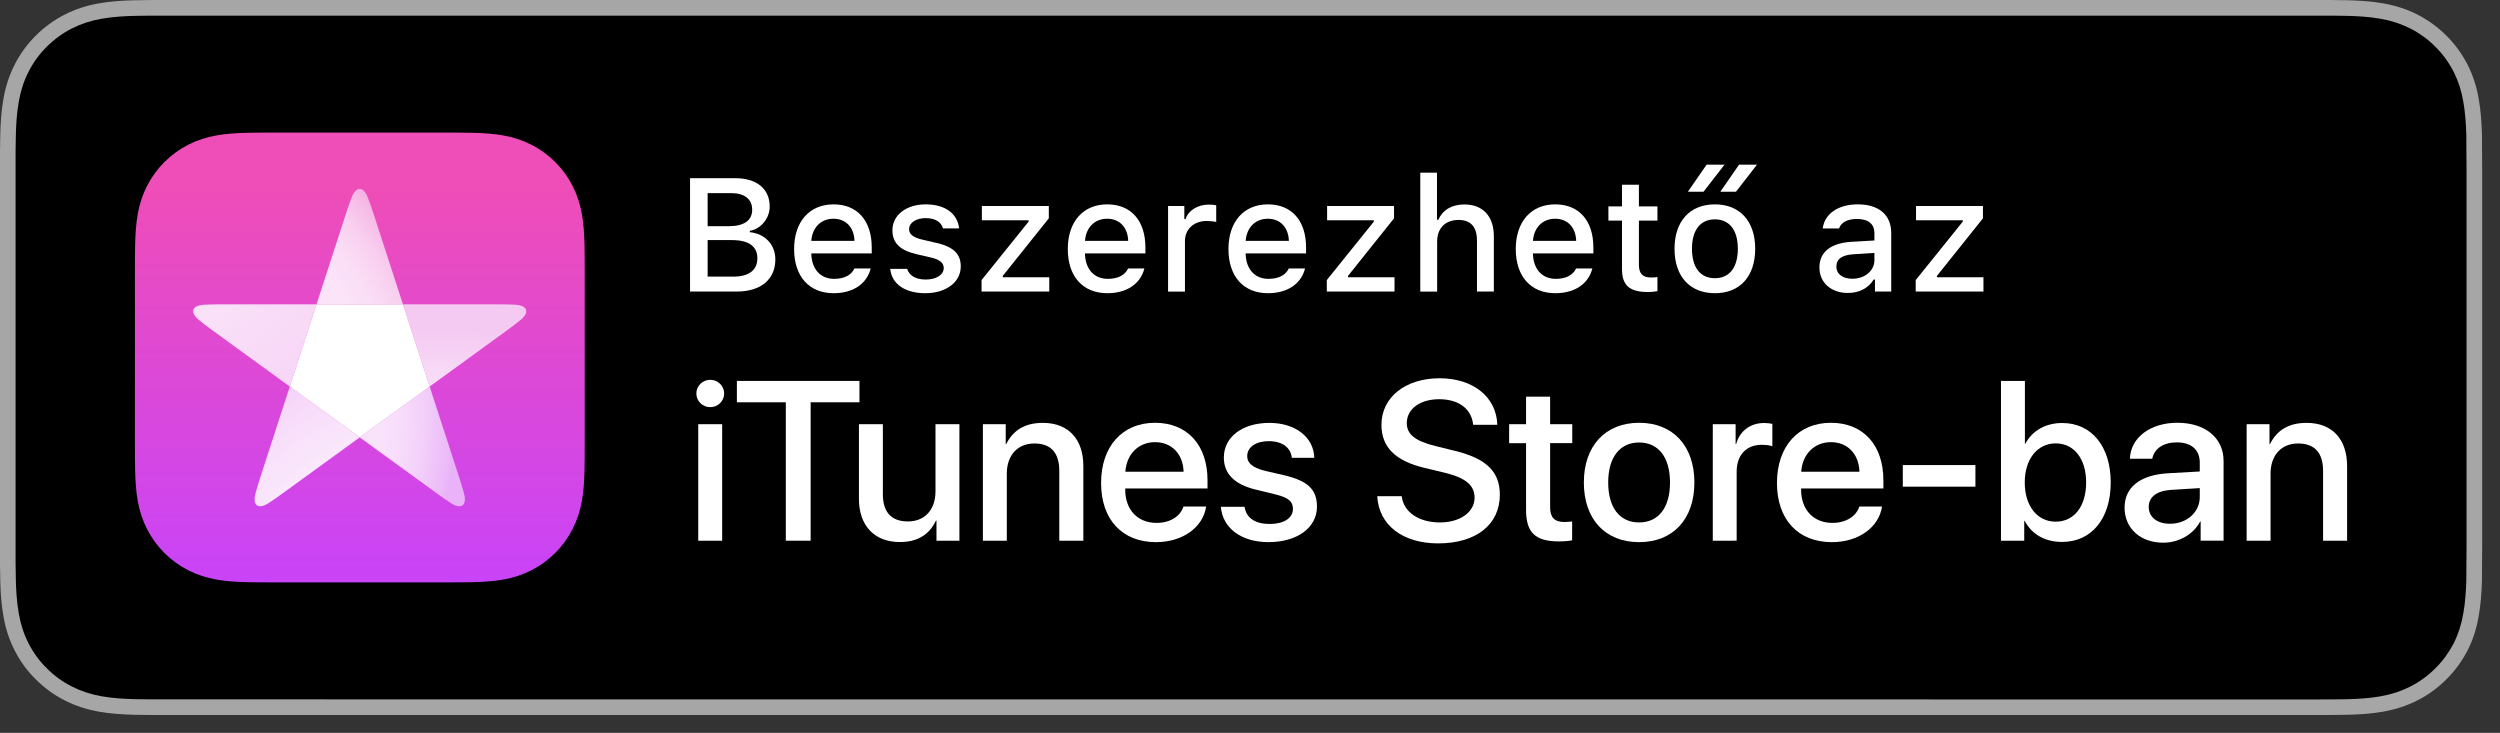 <?xml version="1.0" encoding="utf-8"?>
<!-- Generator: Adobe Illustrator 21.1.0, SVG Export Plug-In . SVG Version: 6.00 Build 0)  -->
<svg version="1.1" id="CTA" xmlns="http://www.w3.org/2000/svg" xmlns:xlink="http://www.w3.org/1999/xlink" x="0px" y="0px"
	 width="139.86px" height="41px" viewBox="0 0 139.86 41" enable-background="new 0 0 139.86 41" xml:space="preserve">
<rect x="0" y="0" width="139.86" height="41" fill="#333333" stroke="none"/>
<g>
	<g>
		<path fill="#A6A6A6" d="M129.333,0H9.535C9.168,0,8.806,0,8.44,0.002C8.134,0.004,7.83,0.01,7.521,0.015
			C6.856,0.031,6.182,0.072,5.517,0.191C4.848,0.309,4.226,0.509,3.616,0.818C3.018,1.125,2.471,1.523,1.998,1.997
			C1.519,2.471,1.123,3.02,0.819,3.618C0.508,4.227,0.311,4.852,0.194,5.521C0.074,6.184,0.032,6.854,0.015,7.523
			C0.006,7.83,0.005,8.138,0,8.444C0,8.807,0,9.17,0,9.536v20.929c0,0.369,0,0.73,0,1.094c0.005,0.311,0.006,0.611,0.015,0.922
			c0.017,0.67,0.059,1.34,0.179,2.002c0.117,0.67,0.314,1.298,0.625,1.904c0.303,0.596,0.7,1.145,1.178,1.614
			c0.473,0.478,1.02,0.875,1.619,1.179c0.609,0.312,1.231,0.51,1.901,0.631c0.665,0.119,1.338,0.158,2.004,0.177
			c0.309,0.007,0.613,0.011,0.919,0.011C8.806,40,9.168,40,9.535,40h119.798c0.359,0,0.725,0,1.084-0.002
			c0.305,0,0.617-0.004,0.922-0.011c0.67-0.019,1.342-0.058,2-0.177c0.67-0.121,1.293-0.318,1.908-0.631
			c0.598-0.304,1.145-0.701,1.617-1.179c0.477-0.47,0.873-1.019,1.182-1.614c0.307-0.606,0.506-1.234,0.619-1.904
			c0.123-0.662,0.162-1.332,0.186-2.002c0.004-0.311,0.004-0.611,0.004-0.922c0.008-0.363,0.008-0.725,0.008-1.094V9.536
			c0-0.366,0-0.729-0.008-1.092c0-0.307,0-0.614-0.004-0.921c-0.023-0.67-0.062-1.34-0.186-2.002
			c-0.113-0.67-0.312-1.295-0.619-1.903c-0.309-0.599-0.705-1.147-1.182-1.621c-0.473-0.474-1.02-0.872-1.617-1.179
			c-0.615-0.31-1.238-0.51-1.908-0.627c-0.658-0.119-1.33-0.16-2-0.177c-0.305-0.005-0.617-0.011-0.922-0.013
			C130.057,0,129.692,0,129.333,0L129.333,0z"/>
		<path d="M8.445,39.125c-0.305,0-0.602-0.004-0.904-0.011c-0.559-0.016-1.222-0.047-1.869-0.163c-0.61-0.11-1.153-0.29-1.657-0.548
			c-0.522-0.265-0.99-0.606-1.397-1.017c-0.414-0.406-0.754-0.873-1.021-1.396c-0.259-0.505-0.437-1.047-0.543-1.657
			c-0.122-0.673-0.153-1.355-0.167-1.875c-0.006-0.211-0.015-0.913-0.015-0.913V8.444c0,0,0.009-0.691,0.015-0.895
			c0.013-0.524,0.044-1.206,0.166-1.872C1.16,5.064,1.337,4.522,1.597,4.016c0.266-0.524,0.606-0.994,1.015-1.398
			c0.414-0.414,0.884-0.757,1.402-1.022c0.514-0.261,1.055-0.439,1.653-0.544C6.341,0.931,7.024,0.9,7.543,0.887l0.902-0.012
			h121.966l0.913,0.013c0.513,0.013,1.195,0.043,1.858,0.163c0.603,0.105,1.148,0.285,1.671,0.548
			c0.513,0.263,0.982,0.605,1.392,1.016c0.409,0.406,0.752,0.878,1.023,1.404c0.258,0.511,0.434,1.053,0.535,1.649
			c0.116,0.631,0.152,1.279,0.174,1.887c0.003,0.283,0.003,0.587,0.003,0.89c0.008,0.375,0.008,0.732,0.008,1.092v20.929
			c0,0.363,0,0.718-0.008,1.075c0,0.325,0,0.623-0.004,0.93c-0.021,0.589-0.057,1.236-0.171,1.854
			c-0.104,0.613-0.279,1.155-0.54,1.67c-0.27,0.52-0.612,0.989-1.016,1.386c-0.413,0.418-0.882,0.759-1.399,1.023
			c-0.519,0.264-1.048,0.438-1.668,0.55c-0.641,0.116-1.304,0.147-1.869,0.163c-0.293,0.007-0.6,0.011-0.897,0.011l-1.084,0.002
			L8.445,39.125z"/>
	</g>
	<g id="XMLID_5_">
		<g>
			<path fill="#FFFFFF" d="M38.957,22.016c0-0.428,0.348-0.768,0.774-0.768c0.434,0,0.781,0.34,0.781,0.768
				c0,0.422-0.348,0.762-0.781,0.762C39.305,22.778,38.957,22.438,38.957,22.016z M39.063,23.732h1.338v6.518h-1.338V23.732z"/>
			<path fill="#FFFFFF" d="M43.962,30.25v-7.744h-2.738V21.31h6.857v1.195H45.35v7.744H43.962z"/>
			<path fill="#FFFFFF" d="M53.672,30.25H52.39v-1.121h-0.031c-0.372,0.78-1.022,1.195-2.02,1.195c-1.419,0-2.286-0.917-2.286-2.41
				v-4.182h1.338v3.922c0,0.991,0.471,1.518,1.395,1.518c0.966,0,1.549-0.669,1.549-1.685v-3.755h1.338V30.25z"/>
			<path fill="#FFFFFF" d="M54.988,23.732h1.276v1.109h0.03c0.391-0.78,1.047-1.184,2.051-1.184c1.438,0,2.262,0.923,2.262,2.416
				v4.176h-1.346v-3.915c0-0.979-0.451-1.524-1.393-1.524c-0.961,0-1.543,0.682-1.543,1.686v3.754h-1.338V23.732z"/>
			<path fill="#FFFFFF" d="M67.478,28.336c-0.18,1.183-1.332,1.994-2.807,1.994c-1.895,0-3.072-1.27-3.072-3.308
				c0-2.045,1.184-3.37,3.018-3.37c1.803,0,2.936,1.239,2.936,3.215v0.459h-4.602v0.08c0,1.115,0.699,1.847,1.752,1.847
				c0.744,0,1.326-0.354,1.506-0.917H67.478z M62.957,26.39h3.258c-0.031-0.998-0.668-1.654-1.598-1.654
				C63.693,24.736,63.025,25.405,62.957,26.39z"/>
			<path fill="#FFFFFF" d="M71.019,23.658c1.443,0,2.477,0.8,2.508,1.952h-1.258c-0.055-0.576-0.545-0.93-1.287-0.93
				c-0.725,0-1.209,0.335-1.209,0.843c0,0.39,0.322,0.65,0.998,0.817l1.096,0.254c1.314,0.316,1.809,0.8,1.809,1.753
				c0,1.178-1.115,1.982-2.707,1.982c-1.535,0-2.57-0.786-2.67-1.976h1.326c0.094,0.626,0.596,0.96,1.406,0.96
				c0.799,0,1.301-0.328,1.301-0.849c0-0.402-0.248-0.619-0.93-0.793l-1.164-0.285c-1.178-0.285-1.771-0.886-1.771-1.79
				C68.467,24.445,69.502,23.658,71.019,23.658z"/>
			<path fill="#FFFFFF" d="M78.418,27.76c0.098,0.886,0.959,1.468,2.137,1.468c1.127,0,1.939-0.582,1.939-1.381
				c0-0.694-0.49-1.109-1.648-1.395l-1.158-0.278c-1.643-0.396-2.404-1.165-2.404-2.41c0-1.543,1.344-2.602,3.252-2.602
				c1.891,0,3.186,1.059,3.229,2.602h-1.352c-0.08-0.892-0.816-1.431-1.895-1.431s-1.816,0.545-1.816,1.338
				c0,0.632,0.473,1.004,1.625,1.288l0.984,0.242c1.834,0.434,2.596,1.171,2.596,2.478c0,1.673-1.332,2.72-3.451,2.72
				c-1.982,0-3.32-1.021-3.406-2.639H78.418z"/>
			<path fill="#FFFFFF" d="M86.72,22.19v1.542h1.238v1.06H86.72v3.594c0,0.557,0.248,0.817,0.793,0.817
				c0.137,0,0.354-0.019,0.439-0.031v1.054c-0.148,0.037-0.445,0.062-0.744,0.062c-1.318,0-1.834-0.495-1.834-1.76v-3.735h-0.947
				v-1.06h0.947V22.19H86.72z"/>
			<path fill="#FFFFFF" d="M88.607,26.991c0-2.051,1.209-3.339,3.092-3.339c1.889,0,3.092,1.288,3.092,3.339
				c0,2.057-1.197,3.339-3.092,3.339C89.802,30.33,88.607,29.048,88.607,26.991z M93.427,26.991c0-1.406-0.645-2.236-1.729-2.236
				s-1.729,0.837-1.729,2.236c0,1.413,0.645,2.236,1.729,2.236S93.427,28.404,93.427,26.991z"/>
			<path fill="#FFFFFF" d="M95.82,23.732h1.277v1.109h0.029c0.205-0.737,0.801-1.177,1.568-1.177c0.191,0,0.354,0.024,0.459,0.049
				v1.252c-0.105-0.044-0.342-0.081-0.602-0.081c-0.861,0-1.395,0.583-1.395,1.5v3.865H95.82V23.732z"/>
			<path fill="#FFFFFF" d="M105.289,28.336c-0.18,1.183-1.332,1.994-2.807,1.994c-1.895,0-3.072-1.27-3.072-3.308
				c0-2.045,1.184-3.37,3.018-3.37c1.803,0,2.936,1.239,2.936,3.215v0.459h-4.602v0.08c0,1.115,0.699,1.847,1.752,1.847
				c0.744,0,1.326-0.354,1.506-0.917H105.289z M100.767,26.39h3.258c-0.031-0.998-0.668-1.654-1.598-1.654
				C101.504,24.736,100.836,25.405,100.767,26.39z"/>
			<path fill="#FFFFFF" d="M106.451,27.226v-1.208h4.062v1.208H106.451z"/>
			<path fill="#FFFFFF" d="M113.267,29.14h-0.023v1.109h-1.301V21.31h1.338v3.507h0.029c0.391-0.731,1.135-1.152,2.059-1.152
				c1.641,0,2.713,1.307,2.713,3.326c0,2.026-1.072,3.327-2.721,3.327C114.408,30.318,113.67,29.896,113.267,29.14z M113.273,26.991
				c0,1.313,0.695,2.193,1.729,2.193c1.029,0,1.705-0.855,1.705-2.193c0-1.325-0.676-2.187-1.705-2.187
				C113.974,24.805,113.273,25.69,113.273,26.991z"/>
			<path fill="#FFFFFF" d="M118.857,28.397c0-1.14,0.875-1.827,2.424-1.92l1.783-0.1v-0.495c0-0.726-0.477-1.134-1.289-1.134
				c-0.742,0-1.264,0.353-1.369,0.917h-1.25c0.037-1.178,1.133-2.014,2.656-2.014c1.557,0,2.584,0.849,2.584,2.131v4.467h-1.283
				v-1.071h-0.029c-0.379,0.725-1.203,1.183-2.057,1.183C119.75,30.361,118.857,29.568,118.857,28.397z M123.064,27.809v-0.502
				l-1.604,0.099c-0.801,0.05-1.252,0.396-1.252,0.954c0,0.57,0.471,0.941,1.189,0.941
				C122.334,29.302,123.064,28.658,123.064,27.809z"/>
			<path fill="#FFFFFF" d="M125.687,23.732h1.277v1.109h0.029c0.391-0.78,1.047-1.184,2.051-1.184c1.438,0,2.262,0.923,2.262,2.416
				v4.176h-1.344v-3.915c0-0.979-0.453-1.524-1.395-1.524c-0.961,0-1.543,0.682-1.543,1.686v3.754h-1.338V23.732z"/>
		</g>
	</g>
	<g>
		<g>
			<defs>
				<rect id="SVGID_1_" x="7.548" y="7.418" width="25.164" height="25.164"/>
			</defs>
			<clipPath id="SVGID_2_">
				<use xlink:href="#SVGID_1_"  overflow="visible"/>
			</clipPath>
			<g clip-path="url(#SVGID_2_)">
				<defs>
					<path id="SVGID_3_" d="M15.268,7.418c-0.25,0-0.5,0-0.75,0.002c-0.253,0.002-0.506,0.004-0.759,0.011
						c-0.552,0.015-1.108,0.047-1.653,0.145c-0.553,0.099-1.068,0.262-1.571,0.518c-0.494,0.252-0.946,0.58-1.338,0.972
						C8.804,9.458,8.476,9.91,8.224,10.404c-0.256,0.503-0.418,1.018-0.518,1.572c-0.098,0.545-0.13,1.101-0.145,1.653
						c-0.007,0.253-0.01,0.506-0.011,0.759c-0.001,0.241-0.002,0.482-0.002,0.723v0.178v9.421v0.178c0,0.241,0,0.482,0.002,0.723
						c0.002,0.253,0.004,0.506,0.011,0.759c0.015,0.551,0.047,1.107,0.145,1.653c0.099,0.554,0.262,1.069,0.518,1.572
						c0.252,0.494,0.58,0.946,0.972,1.338c0.392,0.392,0.844,0.721,1.338,0.972c0.503,0.256,1.018,0.418,1.571,0.518
						c0.545,0.098,1.102,0.131,1.653,0.145c0.253,0.007,0.506,0.01,0.759,0.011c0.25,0.002,0.5,0.002,0.75,0.002h0.152h9.421h0.152
						c0.25,0,0.5,0,0.75-0.002c0.253-0.002,0.506-0.004,0.759-0.011c0.552-0.015,1.108-0.047,1.653-0.145
						c0.553-0.099,1.068-0.262,1.571-0.518c0.494-0.252,0.946-0.58,1.338-0.972c0.392-0.392,0.721-0.844,0.972-1.338
						c0.256-0.503,0.418-1.018,0.518-1.572c0.098-0.545,0.13-1.101,0.145-1.653c0.007-0.253,0.01-0.506,0.011-0.759
						c0.001-0.241,0.002-0.483,0.002-0.724v-9.775c0-0.241,0-0.483-0.002-0.724c-0.002-0.253-0.004-0.506-0.011-0.759
						c-0.015-0.551-0.047-1.107-0.145-1.653c-0.099-0.554-0.262-1.069-0.518-1.572c-0.252-0.494-0.58-0.946-0.972-1.338
						c-0.392-0.392-0.844-0.721-1.338-0.972c-0.503-0.256-1.018-0.418-1.571-0.518c-0.545-0.098-1.102-0.131-1.653-0.145
						c-0.253-0.007-0.506-0.01-0.759-0.011c-0.25-0.002-0.5-0.002-0.75-0.002H15.268z"/>
				</defs>
				<clipPath id="SVGID_4_">
					<use xlink:href="#SVGID_3_"  overflow="visible"/>
				</clipPath>
				
					<linearGradient id="SVGID_5_" gradientUnits="userSpaceOnUse" x1="-1238.027" y1="-846.017" x2="-1238.001" y2="-846.017" gradientTransform="matrix(0 961.02 961.02 0 813059.375 1189776.375)">
					<stop  offset="0" style="stop-color:#EF4DB7"/>
					<stop  offset="1" style="stop-color:#C643FD"/>
				</linearGradient>
				<rect x="7.548" y="7.418" clip-path="url(#SVGID_4_)" fill="url(#SVGID_5_)" width="25.164" height="25.164"/>
			</g>
			<g clip-path="url(#SVGID_2_)">
				<defs>
					<path id="SVGID_6_" d="M19.973,10.615c-0.05,0.031-0.094,0.074-0.137,0.13c-0.007,0.009-0.014,0.019-0.021,0.028
						c-0.057,0.081-0.102,0.169-0.137,0.261c-0.104,0.269-0.2,0.541-0.289,0.815l-1.682,5.176h4.836l-1.682-5.176
						c-0.089-0.274-0.186-0.546-0.289-0.815c-0.035-0.092-0.08-0.181-0.137-0.261c-0.007-0.01-0.014-0.019-0.021-0.028
						c-0.043-0.056-0.087-0.1-0.137-0.13c-0.049-0.03-0.1-0.045-0.152-0.045C20.073,10.57,20.022,10.585,19.973,10.615"/>
				</defs>
				<clipPath id="SVGID_7_">
					<use xlink:href="#SVGID_6_"  overflow="visible"/>
				</clipPath>
				
					<radialGradient id="SVGID_8_" cx="-1238.21" cy="-848.474" r="0.026" gradientTransform="matrix(717.825 0 0 -717.825 888826.75 -609031.375)" gradientUnits="userSpaceOnUse">
					<stop  offset="0" style="stop-color:#FBE3F8"/>
					<stop  offset="0.745" style="stop-color:#FBE3F8"/>
					<stop  offset="0.808" style="stop-color:#FADEF6"/>
					<stop  offset="0.88" style="stop-color:#F9D1F0"/>
					<stop  offset="0.955" style="stop-color:#F6BAE7"/>
					<stop  offset="0.98" style="stop-color:#F5B1E3"/>
					<stop  offset="1" style="stop-color:#F5B1E3"/>
				</radialGradient>
				<rect x="17.707" y="10.57" clip-path="url(#SVGID_7_)" fill="url(#SVGID_8_)" width="4.836" height="6.456"/>
			</g>
			<g clip-path="url(#SVGID_2_)">
				<defs>
					<path id="SVGID_9_" d="M20.125,24.468l4.403,3.198c0.233,0.17,0.471,0.333,0.714,0.49c0.083,0.054,0.171,0.099,0.264,0.131
						c0.011,0.004,0.022,0.007,0.034,0.011c0.068,0.02,0.129,0.029,0.188,0.025c0.057-0.005,0.108-0.022,0.149-0.053
						c0.042-0.03,0.074-0.073,0.096-0.126c0.022-0.054,0.033-0.115,0.035-0.186c0-0.012,0-0.023,0-0.035
						c-0.001-0.099-0.017-0.196-0.043-0.292c-0.074-0.279-0.156-0.556-0.245-0.83l-1.682-5.175L20.125,24.468z"/>
				</defs>
				<clipPath id="SVGID_10_">
					<use xlink:href="#SVGID_9_"  overflow="visible"/>
				</clipPath>
				
					<radialGradient id="SVGID_11_" cx="-1238.21" cy="-848.474" r="0.026" gradientTransform="matrix(717.825 0 0 -717.825 888826.75 -609031.375)" gradientUnits="userSpaceOnUse">
					<stop  offset="0" style="stop-color:#F9E3FB"/>
					<stop  offset="0.746" style="stop-color:#F9E3FB"/>
					<stop  offset="0.81" style="stop-color:#F8DEFB"/>
					<stop  offset="0.883" style="stop-color:#F3D0FA"/>
					<stop  offset="0.96" style="stop-color:#ECBAF9"/>
					<stop  offset="0.981" style="stop-color:#EAB2F9"/>
					<stop  offset="1" style="stop-color:#EAB2F9"/>
				</radialGradient>
				<rect x="20.125" y="21.625" clip-path="url(#SVGID_10_)" fill="url(#SVGID_11_)" width="5.882" height="6.701"/>
			</g>
			<g clip-path="url(#SVGID_2_)">
				<defs>
					<path id="SVGID_12_" d="M12.265,17.026c-0.288,0-0.577,0.008-0.865,0.023c-0.098,0.005-0.196,0.02-0.291,0.05
						c-0.011,0.004-0.023,0.007-0.033,0.011c-0.067,0.023-0.122,0.052-0.166,0.09c-0.044,0.037-0.074,0.081-0.09,0.13
						c-0.016,0.049-0.017,0.102-0.004,0.158c0.014,0.057,0.041,0.113,0.081,0.171c0.007,0.01,0.013,0.019,0.021,0.029
						c0.059,0.079,0.129,0.149,0.206,0.211c0.224,0.182,0.453,0.358,0.686,0.527l4.402,3.199l1.494-4.599H12.265z"/>
				</defs>
				<clipPath id="SVGID_13_">
					<use xlink:href="#SVGID_12_"  overflow="visible"/>
				</clipPath>
				
					<radialGradient id="SVGID_14_" cx="-1238.308" cy="-848.682" r="0.026" gradientTransform="matrix(978.996 0 0 -978.996 1212297.25 -830848.875)" gradientUnits="userSpaceOnUse">
					<stop  offset="0" style="stop-color:#FAE1F8"/>
					<stop  offset="0.6" style="stop-color:#FAE1F8"/>
					<stop  offset="0.85" style="stop-color:#F7D6F7"/>
					<stop  offset="1" style="stop-color:#F7D6F7"/>
				</radialGradient>
				<rect x="10.802" y="17.026" clip-path="url(#SVGID_13_)" fill="url(#SVGID_14_)" width="6.904" height="4.599"/>
			</g>
			<g clip-path="url(#SVGID_2_)">
				<defs>
					<path id="SVGID_15_" d="M14.531,26.801c-0.089,0.274-0.171,0.551-0.245,0.83c-0.025,0.095-0.041,0.193-0.043,0.292
						c0,0.012,0,0.024,0,0.035c0.002,0.071,0.012,0.132,0.035,0.186c0.022,0.053,0.054,0.096,0.096,0.126
						c0.042,0.03,0.092,0.048,0.149,0.053c0.058,0.005,0.12-0.004,0.188-0.025c0.011-0.003,0.022-0.007,0.034-0.011
						c0.093-0.032,0.182-0.077,0.264-0.131c0.242-0.157,0.48-0.32,0.713-0.49l4.403-3.199l-2.483-1.804l-1.43-1.039L14.531,26.801z"
						/>
				</defs>
				<clipPath id="SVGID_16_">
					<use xlink:href="#SVGID_15_"  overflow="visible"/>
				</clipPath>
				
					<radialGradient id="SVGID_17_" cx="-1239.187" cy="-848.007" r="0.026" gradientTransform="matrix(696.96 0 0 -696.96 863691.812 -590993.062)" gradientUnits="userSpaceOnUse">
					<stop  offset="0" style="stop-color:#FAE9FC"/>
					<stop  offset="0.669" style="stop-color:#FAE9FC"/>
					<stop  offset="0.812" style="stop-color:#F8DEFA"/>
					<stop  offset="0.91" style="stop-color:#F6D4F8"/>
					<stop  offset="1" style="stop-color:#F6D4F8"/>
				</radialGradient>
				<rect x="14.243" y="21.625" clip-path="url(#SVGID_16_)" fill="url(#SVGID_17_)" width="5.882" height="6.701"/>
			</g>
			<g clip-path="url(#SVGID_2_)">
				<defs>
					<path id="SVGID_18_" d="M22.543,17.026l1.494,4.599l4.403-3.199c0.233-0.17,0.462-0.345,0.686-0.527
						c0.077-0.062,0.147-0.132,0.206-0.211c0.007-0.01,0.014-0.019,0.021-0.029c0.04-0.058,0.068-0.114,0.081-0.171
						c0.013-0.056,0.012-0.109-0.004-0.158c-0.016-0.049-0.046-0.093-0.09-0.13c-0.044-0.038-0.1-0.067-0.166-0.09
						c-0.011-0.004-0.022-0.008-0.033-0.011c-0.094-0.029-0.192-0.044-0.291-0.05c-0.288-0.016-0.576-0.023-0.865-0.023
						L22.543,17.026L22.543,17.026z"/>
				</defs>
				<clipPath id="SVGID_19_">
					<use xlink:href="#SVGID_18_"  overflow="visible"/>
				</clipPath>
				
					<radialGradient id="SVGID_20_" cx="-1239.187" cy="-848.007" r="0.026" gradientTransform="matrix(696.96 0 0 -696.96 863691.812 -590993.062)" gradientUnits="userSpaceOnUse">
					<stop  offset="0" style="stop-color:#FAE9FB"/>
					<stop  offset="0.68" style="stop-color:#FAE9FB"/>
					<stop  offset="0.813" style="stop-color:#F8DEF8"/>
					<stop  offset="0.98" style="stop-color:#F5CAF2"/>
					<stop  offset="1" style="stop-color:#F5CAF2"/>
				</radialGradient>
				<rect x="22.542" y="17.026" clip-path="url(#SVGID_19_)" fill="url(#SVGID_20_)" width="6.905" height="4.599"/>
			</g>
			<polygon clip-path="url(#SVGID_2_)" fill="#FFFFFF" points="17.707,17.026 16.212,21.625 17.642,22.664 20.125,24.468 
				24.037,21.625 22.543,17.026 			"/>
		</g>
	</g>
	<g id="XMLID_1_">
		<g id="XMLID_2_">
			<g id="XMLID_3_">
				<g>
					<path fill="#FFFFFF" d="M38.604,16.311V9.97h2.549c1.191,0,1.907,0.606,1.907,1.582c0,0.664-0.488,1.257-1.112,1.362v0.075
						c0.857,0.088,1.428,0.699,1.428,1.525c0,1.116-0.813,1.797-2.167,1.797H38.604z M39.588,12.655h1.169
						c0.87,0,1.323-0.321,1.323-0.923c0-0.584-0.426-0.927-1.156-0.927h-1.336V12.655z M41.012,15.476
						c0.888,0,1.358-0.36,1.358-1.033c0-0.664-0.488-1.011-1.415-1.011h-1.367v2.043H41.012z"/>
					<path fill="#FFFFFF" d="M48.71,15.019c-0.215,0.857-0.98,1.384-2.074,1.384c-1.371,0-2.21-0.94-2.21-2.47s0.857-2.5,2.206-2.5
						c1.332,0,2.136,0.91,2.136,2.413v0.33h-3.379v0.053c0.031,0.839,0.519,1.371,1.274,1.371c0.571,0,0.962-0.207,1.138-0.58H48.71
						z M45.387,13.476h2.417c-0.022-0.751-0.479-1.239-1.178-1.239S45.44,12.729,45.387,13.476z"/>
					<path fill="#FFFFFF" d="M51.785,11.433c1.077,0,1.78,0.501,1.872,1.345h-0.905c-0.088-0.352-0.431-0.576-0.967-0.576
						c-0.527,0-0.927,0.25-0.927,0.624c0,0.286,0.242,0.466,0.76,0.584l0.795,0.185c0.91,0.211,1.336,0.602,1.336,1.305
						c0,0.901-0.839,1.503-1.982,1.503c-1.138,0-1.881-0.514-1.964-1.362h0.945c0.119,0.369,0.47,0.598,1.042,0.598
						c0.589,0,1.006-0.264,1.006-0.646c0-0.286-0.224-0.47-0.703-0.584l-0.835-0.193c-0.91-0.215-1.332-0.624-1.332-1.336
						C49.926,12.031,50.704,11.433,51.785,11.433z"/>
					<path fill="#FFFFFF" d="M54.912,15.669l2.632-3.27v-0.075H54.93v-0.8h3.745v0.69l-2.576,3.221v0.075h2.602v0.8h-3.789V15.669z"
						/>
					<path fill="#FFFFFF" d="M64.021,15.019c-0.215,0.857-0.979,1.384-2.074,1.384c-1.371,0-2.21-0.94-2.21-2.47
						s0.856-2.5,2.206-2.5c1.331,0,2.136,0.91,2.136,2.413v0.33h-3.38v0.053c0.031,0.839,0.519,1.371,1.274,1.371
						c0.571,0,0.963-0.207,1.139-0.58H64.021z M60.699,13.476h2.417c-0.021-0.751-0.479-1.239-1.178-1.239
						C61.24,12.237,60.752,12.729,60.699,13.476z"/>
					<path fill="#FFFFFF" d="M65.347,11.525h0.909v0.734h0.07c0.137-0.47,0.668-0.813,1.292-0.813c0.141,0,0.321,0.013,0.422,0.04
						v0.932c-0.079-0.026-0.36-0.057-0.527-0.057c-0.716,0-1.222,0.453-1.222,1.125v2.826h-0.944V11.525z"/>
					<path fill="#FFFFFF" d="M73.01,15.019c-0.216,0.857-0.98,1.384-2.074,1.384c-1.371,0-2.211-0.94-2.211-2.47
						s0.857-2.5,2.206-2.5c1.332,0,2.136,0.91,2.136,2.413v0.33h-3.379v0.053c0.03,0.839,0.519,1.371,1.274,1.371
						c0.571,0,0.962-0.207,1.138-0.58H73.01z M69.688,13.476h2.417c-0.022-0.751-0.479-1.239-1.178-1.239
						C70.228,12.237,69.741,12.729,69.688,13.476z"/>
					<path fill="#FFFFFF" d="M74.226,15.669l2.632-3.27v-0.075h-2.614v-0.8h3.744v0.69l-2.575,3.221v0.075h2.602v0.8h-3.788V15.669z
						"/>
					<path fill="#FFFFFF" d="M79.455,9.658h0.936v2.637h0.075c0.232-0.536,0.738-0.857,1.459-0.857c1.02,0,1.647,0.646,1.647,1.784
						v3.089h-0.944v-2.856c0-0.765-0.356-1.151-1.024-1.151c-0.773,0-1.204,0.488-1.204,1.213v2.795h-0.944V9.658z"/>
					<path fill="#FFFFFF" d="M89.082,15.019c-0.215,0.857-0.979,1.384-2.074,1.384c-1.371,0-2.21-0.94-2.21-2.47
						s0.856-2.5,2.206-2.5c1.332,0,2.136,0.91,2.136,2.413v0.33h-3.38v0.053c0.031,0.839,0.52,1.371,1.275,1.371
						c0.57,0,0.962-0.207,1.138-0.58H89.082z M85.76,13.476h2.418c-0.022-0.751-0.479-1.239-1.178-1.239
						C86.301,12.237,85.812,12.729,85.76,13.476z"/>
					<path fill="#FFFFFF" d="M91.687,10.334v1.213h1.037v0.795h-1.037v2.461c0,0.501,0.206,0.721,0.676,0.721
						c0.146,0,0.229-0.009,0.361-0.022v0.787c-0.154,0.026-0.33,0.048-0.515,0.048c-1.05,0-1.468-0.369-1.468-1.292v-2.703h-0.76
						v-0.795h0.76v-1.213H91.687z"/>
					<path fill="#FFFFFF" d="M93.68,13.916c0-1.542,0.861-2.483,2.259-2.483c1.393,0,2.254,0.94,2.254,2.483
						c0,1.551-0.856,2.487-2.254,2.487C94.537,16.403,93.68,15.467,93.68,13.916z M95.473,9.214h1.002l-1.173,1.512h-0.875
						L95.473,9.214z M97.222,13.916c0-1.037-0.466-1.644-1.283-1.644c-0.822,0-1.283,0.606-1.283,1.644
						c0,1.046,0.461,1.648,1.283,1.648C96.757,15.564,97.222,14.957,97.222,13.916z M97.289,9.214h1.002l-1.174,1.512h-0.875
						L97.289,9.214z"/>
					<path fill="#FFFFFF" d="M101.786,14.957c0-0.861,0.642-1.358,1.78-1.428l1.296-0.075v-0.413c0-0.505-0.334-0.791-0.979-0.791
						c-0.527,0-0.893,0.193-0.998,0.532h-0.914c0.097-0.822,0.87-1.349,1.955-1.349c1.2,0,1.877,0.598,1.877,1.608v3.27h-0.91
						v-0.672h-0.074c-0.285,0.479-0.809,0.751-1.438,0.751C102.459,16.39,101.786,15.832,101.786,14.957z M104.862,14.549v-0.4
						l-1.169,0.075c-0.659,0.044-0.958,0.268-0.958,0.69c0,0.431,0.374,0.681,0.888,0.681
						C104.335,15.595,104.862,15.142,104.862,14.549z"/>
					<path fill="#FFFFFF" d="M107.172,15.669l2.633-3.27v-0.075h-2.615v-0.8h3.744v0.69l-2.574,3.221v0.075h2.602v0.8h-3.789V15.669
						z"/>
				</g>
			</g>
		</g>
	</g>
</g>
<g>
</g>
<g>
</g>
<g>
</g>
<g>
</g>
<g>
</g>
<g>
</g>
</svg>
